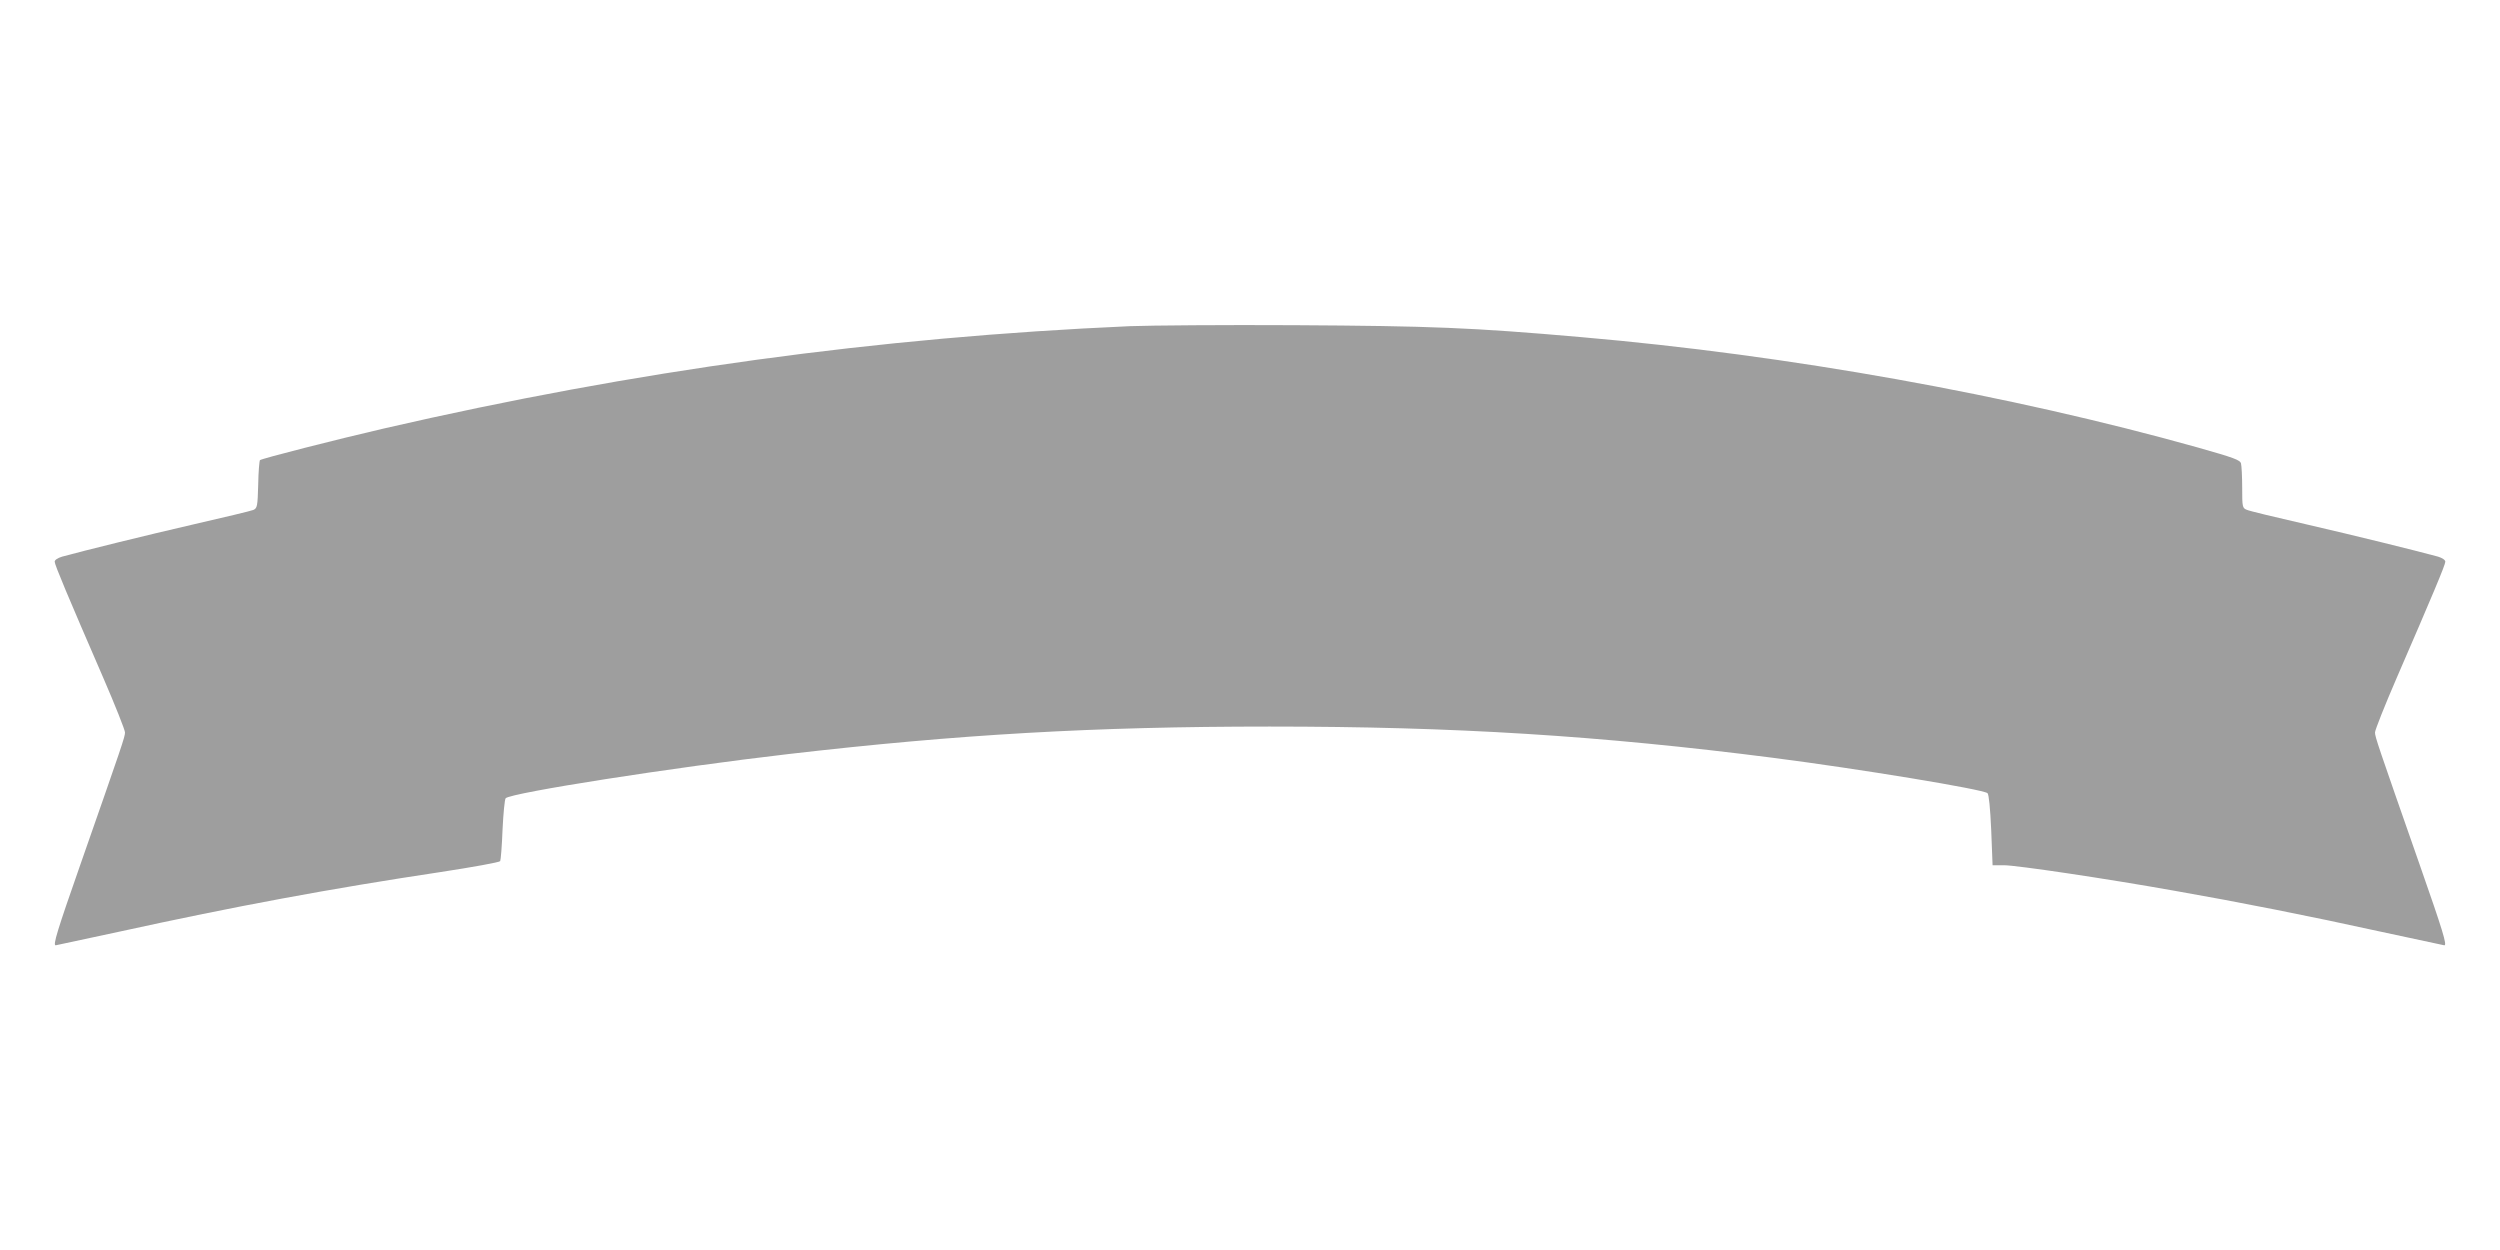 <?xml version="1.0" standalone="no"?>
<!DOCTYPE svg PUBLIC "-//W3C//DTD SVG 20010904//EN"
 "http://www.w3.org/TR/2001/REC-SVG-20010904/DTD/svg10.dtd">
<svg version="1.0" xmlns="http://www.w3.org/2000/svg"
 width="1280pt" height="640pt" viewBox="0 0 1280 640"
 preserveAspectRatio="xMidYMid meet">
<g transform="translate(0,640) scale(0.1,-0.1)"
fill="#9e9e9e" stroke="none">
<path d="M5785 4730 c-1291 -57 -2532 -227 -3820 -524 -246 -57 -626 -154
-634 -162 -3 -3 -8 -60 -9 -125 -3 -112 -5 -121 -25 -130 -12 -5 -150 -38
-307 -74 -247 -57 -551 -132 -672 -165 -23 -7 -38 -17 -38 -26 0 -16 66 -173
249 -595 61 -141 111 -267 111 -279 0 -23 -14 -63 -229 -678 -118 -337 -141
-412 -126 -412 2 0 147 31 322 69 598 131 1083 221 1648 306 164 25 302 50
306 56 3 6 9 78 12 161 4 83 11 156 16 161 28 28 851 157 1446 226 872 101
1566 141 2465 141 950 0 1688 -46 2578 -160 443 -57 1074 -161 1098 -181 7 -6
14 -77 19 -189 l7 -180 58 0 c64 0 522 -68 875 -131 326 -57 690 -129 1058
-210 175 -38 320 -69 322 -69 15 0 -8 75 -126 412 -215 615 -229 655 -229 678
0 12 50 138 111 279 183 422 249 579 249 595 0 9 -15 19 -37 26 -122 33 -426
108 -673 165 -157 36 -295 69 -307 75 -22 9 -23 15 -23 112 0 57 -3 113 -6
125 -5 18 -35 29 -222 82 -964 270 -2094 473 -3157 565 -561 49 -766 57 -1465
61 -360 2 -740 -1 -845 -5z"/>
</g>
</svg>
